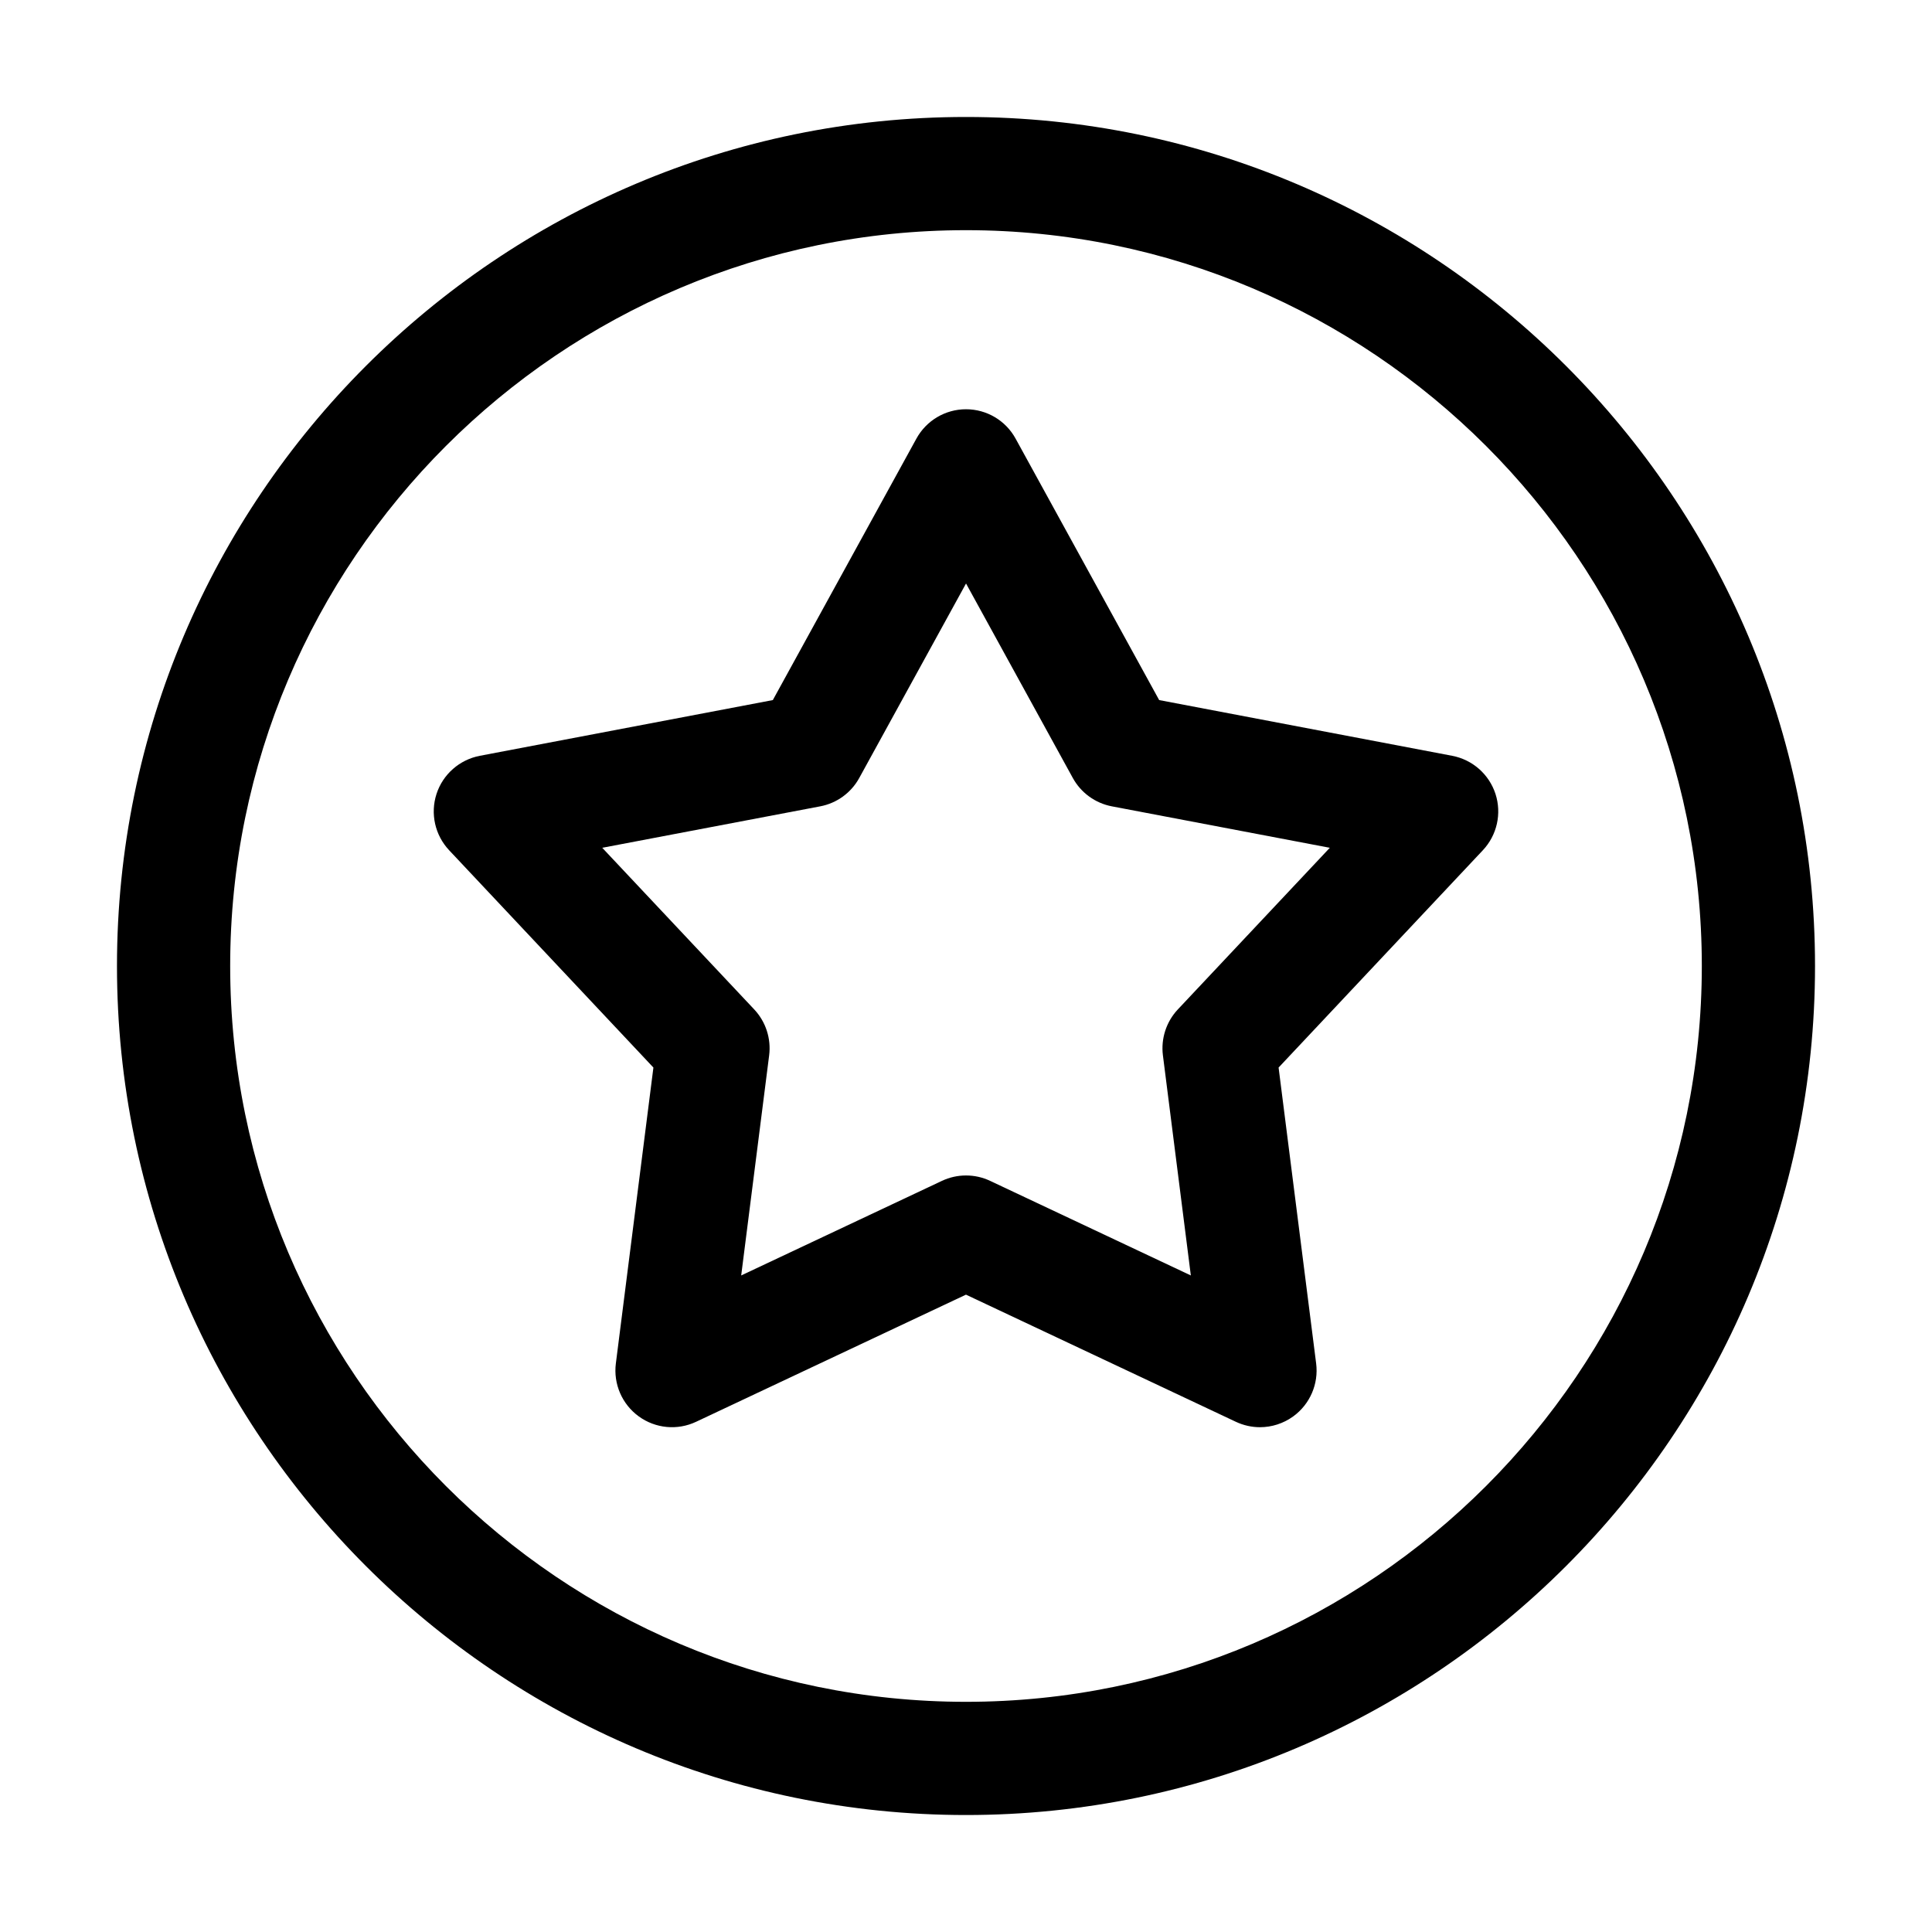 <svg width="64" height="64" viewBox="0 0 64 64" fill="none" xmlns="http://www.w3.org/2000/svg">
<path d="M32 60.125C16.492 60.125 3.875 47.508 3.875 32C3.875 16.492 16.492 3.875 32 3.875C47.508 3.875 60.125 16.492 60.125 32C60.125 47.508 47.508 60.125 32 60.125ZM32 7.625C18.56 7.625 7.625 18.56 7.625 32C7.625 45.44 18.56 56.375 32 56.375C45.44 56.375 56.375 45.44 56.375 32C56.375 18.56 45.44 7.625 32 7.625Z" fill="black"/>
<path d="M41.738 47.278C41.466 47.278 41.193 47.218 40.938 47.098L31.999 42.887L23.06 47.098C22.441 47.391 21.712 47.322 21.159 46.919C20.606 46.517 20.315 45.845 20.401 45.166L21.645 35.364L14.877 28.164C14.409 27.665 14.249 26.952 14.46 26.3C14.672 25.649 15.222 25.166 15.894 25.037L25.601 23.191L30.357 14.53C30.686 13.93 31.316 13.557 32 13.557C32.684 13.557 33.314 13.929 33.643 14.53L38.399 23.191L48.106 25.037C48.778 25.165 49.328 25.649 49.54 26.3C49.751 26.951 49.591 27.665 49.123 28.164L42.355 35.364L43.599 45.166C43.685 45.845 43.394 46.517 42.841 46.919C42.515 47.156 42.127 47.278 41.738 47.278ZM32 38.939C32.274 38.939 32.547 38.998 32.8 39.118L39.448 42.251L38.523 34.96C38.453 34.405 38.634 33.847 39.017 33.439L44.052 28.084L36.831 26.711C36.282 26.606 35.807 26.262 35.538 25.771L32.001 19.329L28.464 25.771C28.195 26.262 27.72 26.607 27.171 26.711L19.95 28.084L24.985 33.439C25.368 33.847 25.549 34.404 25.479 34.96L24.553 42.251L31.202 39.118C31.455 38.999 31.726 38.939 32 38.939Z" fill="black"/>
</svg>

